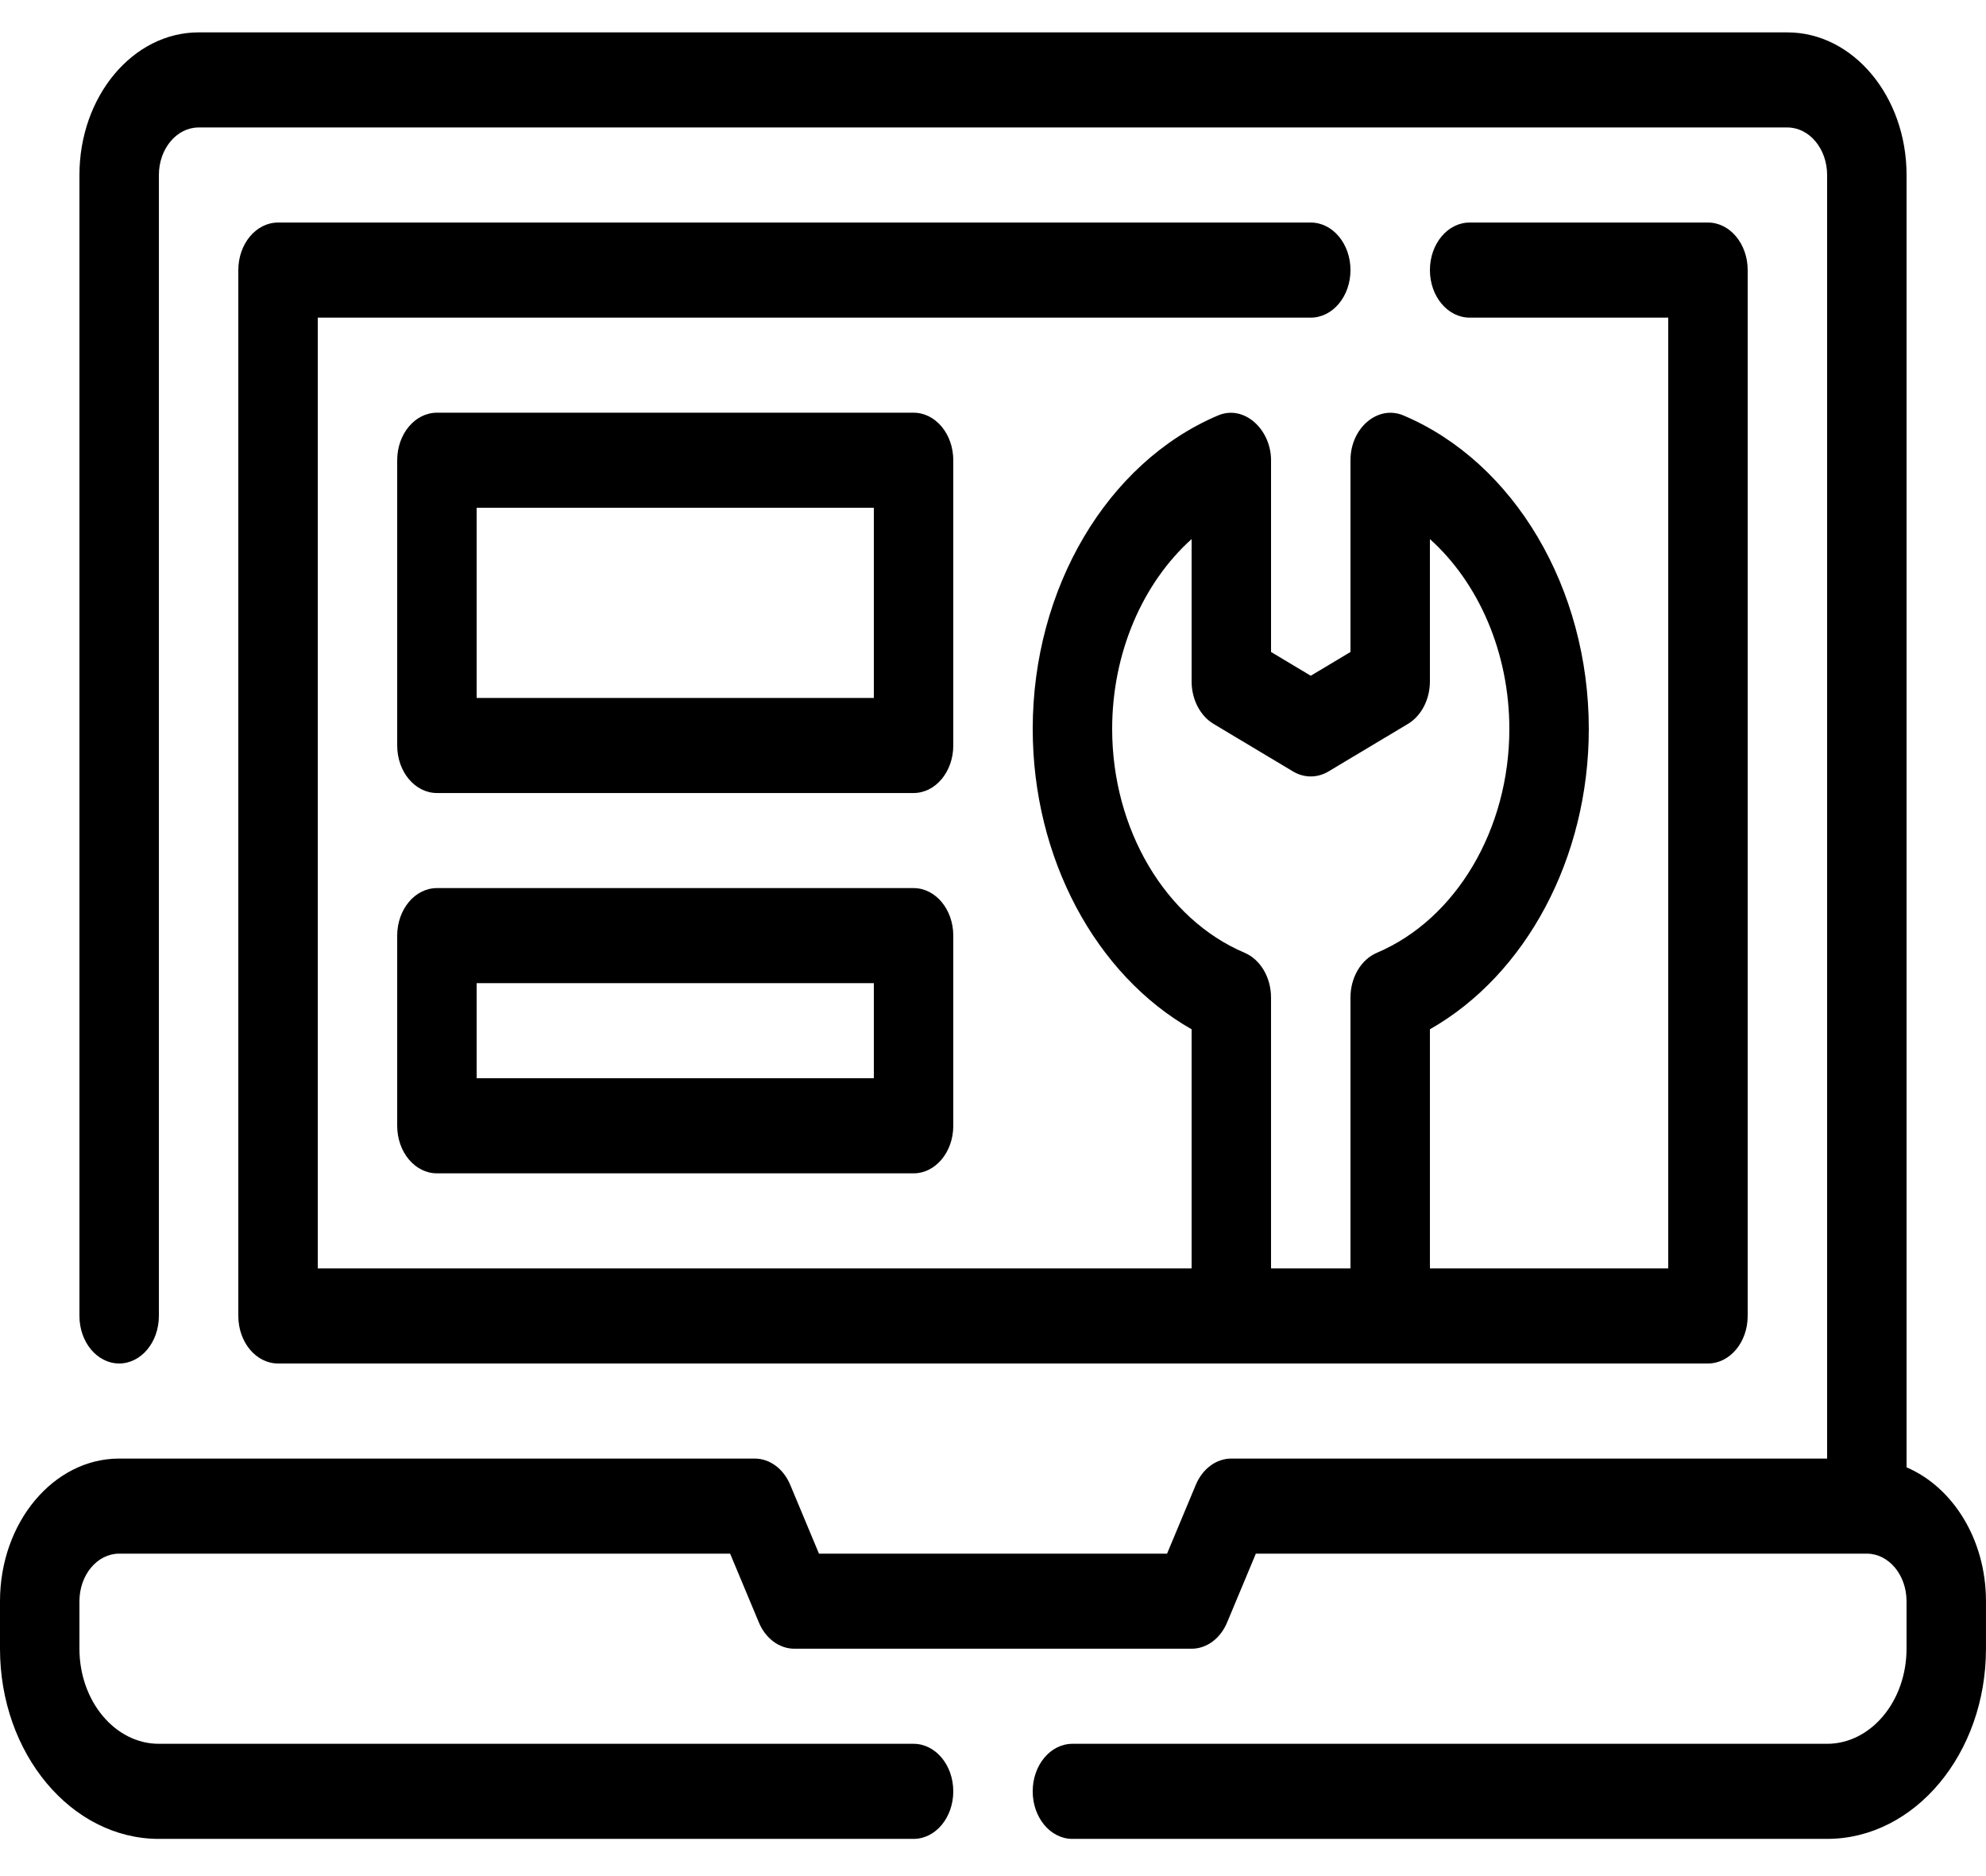 <svg xmlns="http://www.w3.org/2000/svg" id="Layer_1" viewBox="0 0 1747 1649.61"><path d="M1187.96,237.53c0-23.11-15.63-41.81-34.94-41.81H244.58c-19.3,0-34.94,18.7-34.94,41.81v919.79c0,23.11,15.64,41.81,34.94,41.81h1257.84c19.31,0,34.94-18.7,34.94-41.81V237.53c0-23.11-15.63-41.81-34.94-41.81h-209.64c-19.31,0-34.94,18.7-34.94,41.81s15.63,41.81,34.94,41.81h174.7v836.18h-209.64v-210.31c84.52-48.01,139.76-150.7,139.76-264.16,0-123.58-65.51-234.39-163.02-275.67-22.52-9.53-46.62,10.92-46.62,39.39v168.62l-34.94,20.9-34.94-20.9v-168.62c0-27.04-23.61-49.16-46.61-39.4-97.52,41.28-163.03,152.09-163.03,275.68,0,113.46,55.24,216.15,139.76,264.16v210.31H279.52V279.34h873.5c19.31,0,34.94-18.7,34.94-41.81ZM1094.81,837.92c-69.68-29.56-116.49-108.65-116.49-196.88,0-66.71,26.75-128.2,69.88-166.95v125.14c0,15.84,7.47,30.3,19.31,37.4l69.88,41.81c9.83,5.88,21.43,5.88,31.25,0l69.88-41.81c11.84-7.1,19.31-21.56,19.31-37.4v-125.14c43.13,38.75,69.88,100.23,69.88,166.95,0,88.23-46.81,167.32-116.49,196.88-13.96,5.92-23.27,21.68-23.27,39.4v238.2h-69.88v-238.2c0-17.72-9.32-33.48-23.27-39.4Z"></path><path d="M1677.12,1290.45V153.91c0-69.16-47.02-125.43-104.82-125.43H174.7c-57.8,0-104.82,56.26-104.82,125.43v1003.41c0,23.11,15.64,41.81,34.94,41.81s34.94-18.7,34.94-41.81V153.91c0-23.07,15.68-41.81,34.94-41.81h1397.6c19.28,0,34.94,18.74,34.94,41.81v1128.84h-524.1c-13.24,0-25.32,8.94-31.25,23.11l-25.28,60.51h-306.2l-25.28-60.51c-5.92-14.17-18.02-23.11-31.25-23.11H104.82c-57.8,0-104.82,56.26-104.82,125.43v41.81c0,92.23,62.7,167.24,139.76,167.24h663.86c19.3,0,34.94-18.7,34.94-41.81s-15.64-41.81-34.94-41.81H139.76c-38.54,0-69.88-37.52-69.88-83.62v-41.81c0-23.07,15.68-41.81,34.94-41.81h537.44l25.28,60.51c5.92,14.17,18.02,23.11,31.25,23.11h349.4c13.24,0,25.32-8.94,31.25-23.11l25.28-60.51h537.44c19.28,0,34.94,18.74,34.94,41.81v41.81c0,46.1-31.36,83.62-69.88,83.62h-663.86c-19.31,0-34.94,18.7-34.94,41.81s15.63,41.81,34.94,41.81h663.86c77.08,0,139.76-75,139.76-167.24v-41.81c0-54.43-29.3-100.41-69.88-117.72Z"></path><path d="M838.56,404.77c0-23.11-15.64-41.81-34.94-41.81h-419.28c-19.3,0-34.94,18.7-34.94,41.81v250.85c0,23.11,15.64,41.81,34.94,41.81h419.28c19.3,0,34.94-18.7,34.94-41.81v-250.85ZM768.68,613.81h-349.4v-167.24h349.4v167.24Z"></path><path d="M803.62,781.04h-419.28c-19.3,0-34.94,18.7-34.94,41.81v167.24c0,23.11,15.64,41.81,34.94,41.81h419.28c19.3,0,34.94-18.7,34.94-41.81v-167.24c0-23.11-15.64-41.81-34.94-41.81ZM768.68,948.28h-349.4v-83.62h349.4v83.62Z"></path></svg>